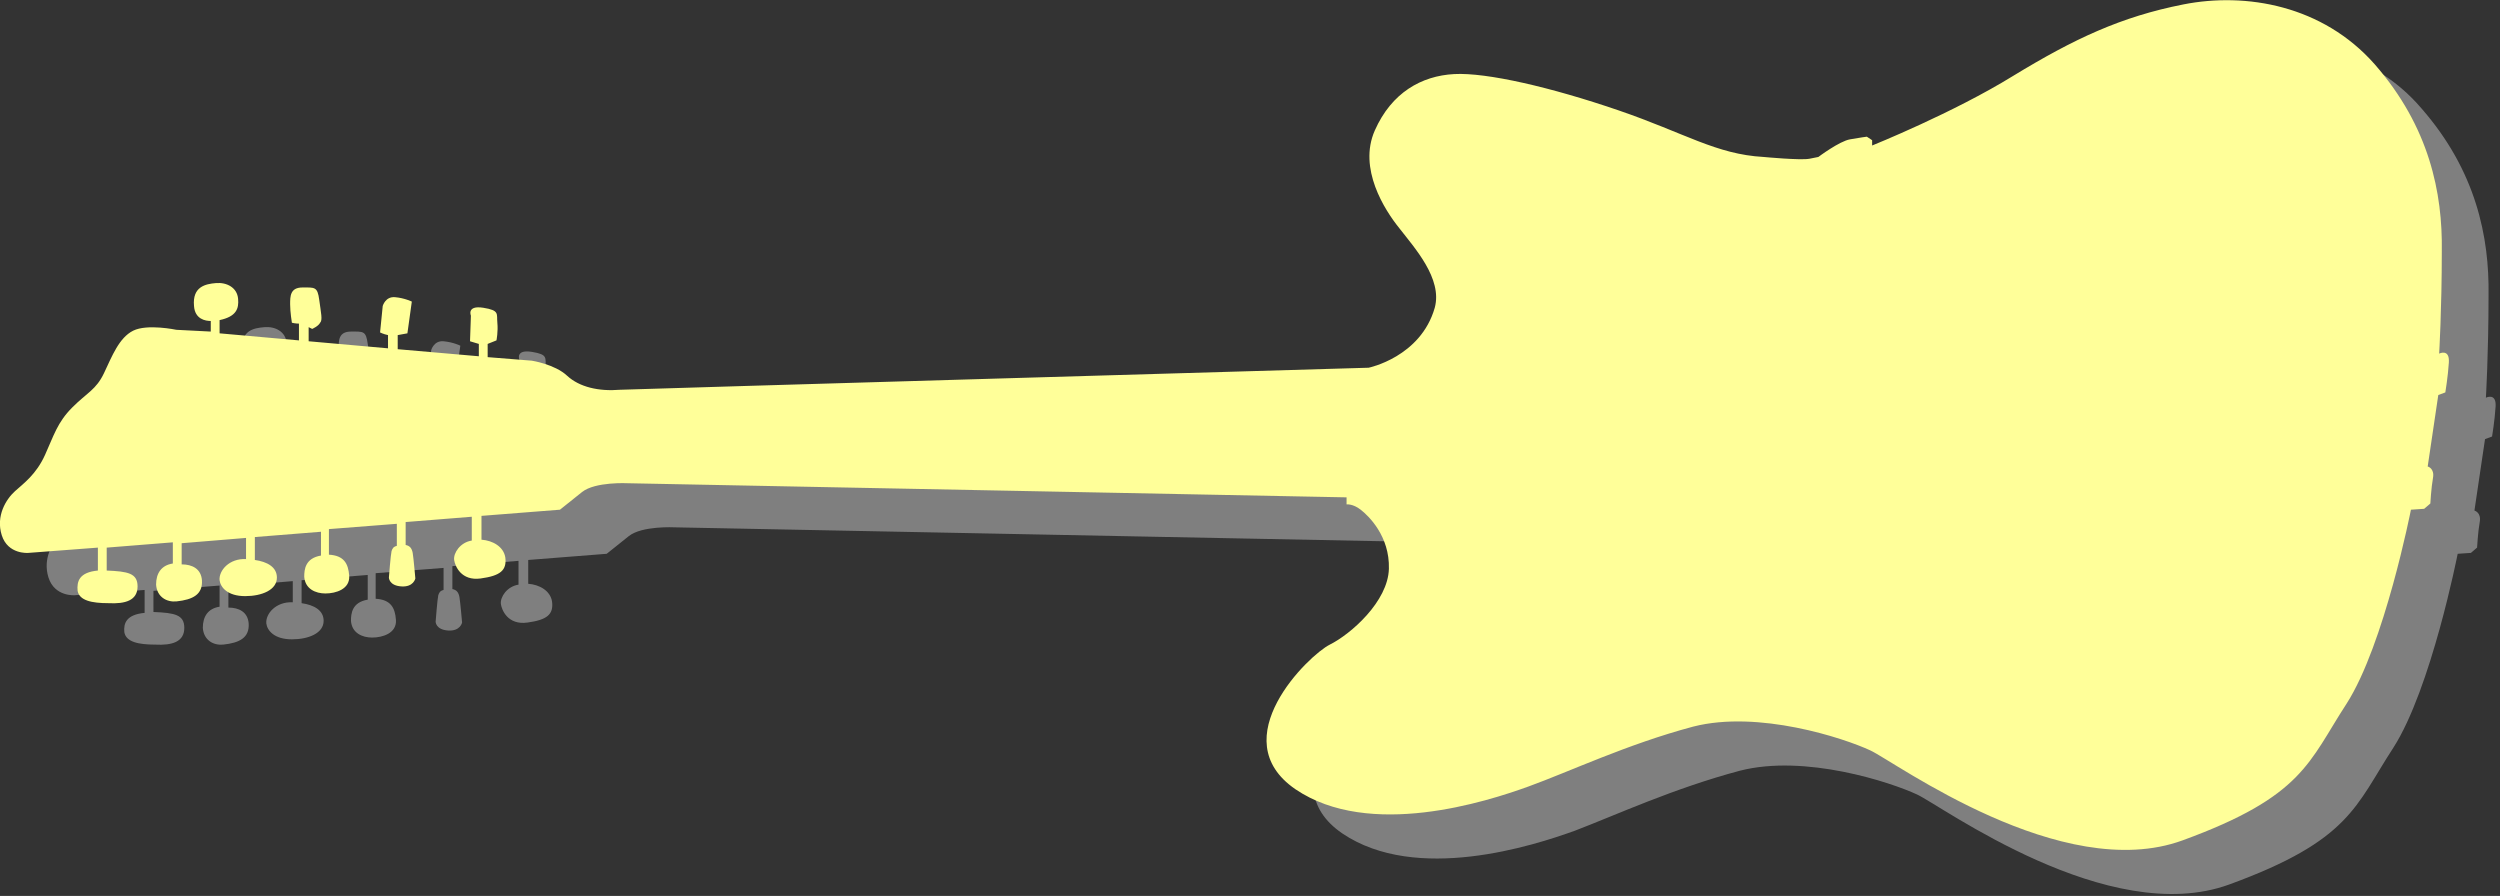 <?xml version="1.0" encoding="utf-8"?>
<!-- Generator: Adobe Illustrator 27.0.1, SVG Export Plug-In . SVG Version: 6.00 Build 0)  -->
<svg version="1.1" id="Ebene_1" xmlns="http://www.w3.org/2000/svg" xmlns:xlink="http://www.w3.org/1999/xlink" x="0px" y="0px"
	 viewBox="0 0 283.5 101.6" style="enable-background:new 0 0 283.5 101.6;" xml:space="preserve">
<rect x="0" y="0" width="283.5" height="101.6" fill="#333333" stroke="none"/>
<style type="text/css">
	.st0{fill:#7F7F7F;}
	.st1{fill:#FFFF99;}
</style>
<path class="st0" d="M253.1,5.5c-7.1,1.4-12.4,3.9-19.3,8.1c-6.8,4.2-16,7.9-16,7.9v-0.6l-0.6-0.4c0,0-0.8,0.1-1.9,0.3
	c-1.2,0.2-3.6,2-3.6,2s0,0-1,0.2c-1,0.2-5.2-0.2-5.2-0.2c-5.4-0.3-8.9-2.7-16.5-5.3s-14.9-4.3-18.6-4.1s-7.1,2.1-9,6.4
	c-1.9,4.3,1.1,9,2.8,11.1c1.7,2.2,4.9,5.7,4,9c-1.6,5.6-7.5,6.8-7.5,6.8s-82.5,2.4-84.9,2.5s-4.6-0.3-6-1.6c-1.4-1.3-4-1.7-4-1.7
	l-5-0.4V44l1-0.4c0,0,0.2-1,0.1-2c-0.1-1,0.3-1.4-1.6-1.7c-1.9-0.3-1.4,0.9-1.4,0.9l-0.1,2.9l1,0.3v1.4l-9.2-0.8V43
	c0.5-0.1,1.1-0.2,1.1-0.2l0.5-3.6c0,0-0.8-0.4-1.9-0.5c-1.1-0.1-1.4,1-1.4,1l-0.3,3c0,0,0.4,0.2,0.9,0.3v1.5l-9-0.8v-1.6l0.4,0.2
	c0,0,0.7-0.3,0.9-0.7c0.3-0.3,0.1-1.1-0.1-2.6c-0.2-1.5-0.5-1.4-1.9-1.4c-1.4,0-1.4,1-1.4,1.9s0.2,2.1,0.2,2.1s0.4,0.1,0.8,0.1v1.9
	l-9-0.8v-1.5c1.9-0.4,2.2-1.3,2.1-2.4c-0.1-1.3-1.3-1.9-2.5-1.8c-1.3,0.1-2.7,0.4-2.5,2.6c0.1,1.5,1.3,1.7,1.9,1.7v1.2l-4.1-0.4
	c0,0-3.3-0.7-4.9,0.1c-1.6,0.8-2.4,2.9-3.3,4.8c-0.9,1.9-1.9,2.2-3.6,3.9c-1.7,1.7-2.1,3.2-3.1,5.4c-1,2.2-2.4,3.2-3.4,4.1
	c-1,0.9-2.2,2.8-1.5,5c0.7,2.2,3,2,3,2l7.9-0.6v2.6c-2.1,0.2-2.4,1.2-2.3,2.2c0.2,1.1,1.6,1.4,3.5,1.4c1.9,0.1,3.3-0.3,3.3-1.9
	c0-1.5-1.1-1.7-3.5-1.8V67l7.5-0.6v2.4c-1.3,0.2-1.9,1.1-1.9,2.4c0.1,1.4,1.2,2,2.3,1.9c1.9-0.2,3-0.8,2.9-2.4
	c-0.1-1.3-1.1-1.8-2.3-1.8v-2.4l7.3-0.6v2.4c-1.9-0.1-3.1,1.3-3,2.4c0.1,0.8,0.9,1.8,2.9,1.8c1.9,0,3.6-0.7,3.6-2.1
	c0-1.2-1.1-1.8-2.5-2v-2.6l7.5-0.6V68c-1.8,0.3-1.9,1.6-1.9,2.4c0.1,1.4,1.3,1.9,2.4,1.9c1.2,0,2.8-0.5,2.7-2
	c-0.1-1.4-0.6-2.3-2.3-2.4v-2.9l7.7-0.6v2.5c-0.4,0.1-0.5,0.3-0.6,0.6c-0.1,0.4-0.3,3-0.3,3s0,0.9,1.4,1c1.4,0.1,1.6-0.9,1.6-0.9
	s-0.2-2.3-0.3-2.9c-0.1-0.5-0.3-0.8-0.8-0.9v-2.6l7.5-0.6v2.7c-1.3,0.2-2.1,1.4-2,2.2c0.1,0.7,0.8,2.4,3,2.1c2.2-0.3,3-0.9,2.8-2.4
	c-0.2-1.2-1.4-1.9-2.7-2v-2.7l8.9-0.7c0,0,1-0.8,2.5-2c1.5-1.2,5.2-1,5.2-1l81.5,1.6v0.8c0,0,0.7-0.1,1.6,0.6c0.9,0.7,3.3,3,3.2,6.7
	c-0.1,3.7-4.3,7.4-6.7,8.6c-2.4,1.2-12.2,10.7-3.9,16.4c8.4,5.7,21.7,1.4,26.4-0.3c4.7-1.8,11.2-4.8,18.7-6.8
	c7.4-1.9,17.1,1.3,20.1,2.7c2.8,1.3,21.7,15.2,35.4,10.2c13.7-5,14.3-8.9,18.6-15.5c4.3-6.7,7.3-22,7.3-22l1.5-0.1l0.7-0.6
	c0,0,0.1-1.8,0.3-2.9c0.2-1.1-0.6-1.3-0.6-1.3l1.2-8.1l0.8-0.3c0,0,0.3-1.8,0.4-3.4c0.1-1.6-1.1-1-1.1-1s0.3-5,0.3-11.6
	c0.1-6.6-1.4-14.1-7.6-21.2C268.9,5.6,260.2,4,253.1,5.5z"/>
<path class="st1" d="M247.6,0.5c-7.1,1.4-12.4,3.9-19.3,8.1c-6.8,4.2-16,7.9-16,7.9v-0.6l-0.6-0.4c0,0-0.8,0.1-1.9,0.3
	c-1.2,0.2-3.6,2-3.6,2s0,0-1,0.2c-1,0.2-5.2-0.2-5.2-0.2c-5.4-0.3-8.9-2.7-16.5-5.3c-7.6-2.6-14.9-4.3-18.6-4.1s-7.1,2.1-9,6.4
	c-1.9,4.3,1.1,9,2.8,11.1c1.7,2.2,4.9,5.7,4,9c-1.6,5.6-7.5,6.8-7.5,6.8s-82.5,2.4-84.9,2.5c-2.4,0.2-4.6-0.3-6-1.6
	c-1.4-1.3-4-1.7-4-1.7l-5-0.4V39l1-0.4c0,0,0.2-1,0.1-2c-0.1-1,0.3-1.4-1.6-1.7c-1.9-0.3-1.4,0.9-1.4,0.9l-0.1,2.9l1,0.3v1.4
	l-9.2-0.8V38c0.5-0.1,1.1-0.2,1.1-0.2l0.5-3.6c0,0-0.8-0.4-1.9-0.5c-1.1-0.1-1.4,1-1.4,1l-0.3,3c0,0,0.4,0.2,0.9,0.3v1.5l-9-0.8
	v-1.6l0.4,0.2c0,0,0.7-0.3,0.9-0.7c0.3-0.3,0.1-1.1-0.1-2.6c-0.2-1.5-0.5-1.4-1.9-1.4c-1.4,0-1.4,1-1.4,1.9s0.2,2.1,0.2,2.1
	s0.4,0.1,0.8,0.1v1.9l-9-0.8v-1.5c1.9-0.4,2.2-1.3,2.1-2.4c-0.1-1.3-1.3-1.9-2.5-1.8s-2.7,0.4-2.5,2.6c0.1,1.5,1.3,1.7,1.9,1.7v1.2
	L20,37.4c0,0-3.3-0.7-4.9,0.1c-1.6,0.8-2.4,2.9-3.3,4.8c-0.9,1.9-1.9,2.2-3.6,3.9c-1.7,1.7-2.1,3.2-3.1,5.4c-1,2.2-2.4,3.2-3.4,4.1
	c-1,0.9-2.2,2.8-1.5,5c0.7,2.2,3,2,3,2l7.9-0.6v2.6C9,64.9,8.7,65.9,8.8,67c0.2,1.1,1.6,1.4,3.5,1.4c1.9,0.1,3.3-0.3,3.3-1.9
	c0-1.5-1.1-1.7-3.5-1.8v-2.6l7.5-0.6v2.4c-1.3,0.2-1.9,1.1-1.9,2.4c0.1,1.4,1.2,2,2.3,1.9c1.9-0.2,3-0.8,2.9-2.4
	c-0.1-1.3-1.1-1.8-2.3-1.8v-2.4l7.3-0.6v2.4c-1.9-0.1-3.1,1.3-3,2.4c0.1,0.8,0.9,1.8,2.9,1.8c1.9,0,3.6-0.7,3.6-2.1
	c0-1.2-1.1-1.8-2.5-2v-2.6l7.5-0.6V63c-1.8,0.3-1.9,1.6-1.9,2.4c0.1,1.4,1.3,1.9,2.4,1.9c1.2,0,2.8-0.5,2.7-2
	c-0.1-1.4-0.6-2.3-2.3-2.4v-2.9l7.7-0.6v2.5c-0.4,0.1-0.5,0.3-0.6,0.6c-0.1,0.4-0.3,3-0.3,3s0,0.9,1.4,1c1.4,0.1,1.6-0.9,1.6-0.9
	s-0.2-2.3-0.3-2.9c-0.1-0.5-0.3-0.8-0.8-0.9v-2.6l7.5-0.6v2.7c-1.3,0.2-2.1,1.4-2,2.2c0.1,0.7,0.8,2.4,3,2.1c2.2-0.3,3-0.9,2.8-2.4
	c-0.2-1.2-1.4-1.9-2.7-2v-2.7l8.9-0.7c0,0,1-0.8,2.5-2c1.5-1.2,5.2-1,5.2-1l81.5,1.6v0.8c0,0,0.7-0.1,1.6,0.6c0.9,0.7,3.3,3,3.2,6.7
	c-0.1,3.7-4.3,7.4-6.7,8.6c-2.4,1.2-12.2,10.7-3.9,16.4c8.4,5.7,21.7,1.4,26.4-0.3s11.2-4.8,18.7-6.8c7.4-1.9,17.1,1.3,20.1,2.7
	c2.8,1.3,21.7,15.2,35.4,10.2c13.7-5,14.3-8.9,18.6-15.5c4.3-6.7,7.3-22,7.3-22l1.5-0.1l0.7-0.6c0,0,0.1-1.8,0.3-2.9
	c0.2-1.1-0.6-1.3-0.6-1.3l1.2-8.1l0.8-0.3c0,0,0.3-1.8,0.4-3.4c0.1-1.6-1.1-1-1.1-1s0.3-5,0.3-11.6c0.1-6.6-1.4-14.1-7.6-21.2
	C263.4,0.6,254.7-0.9,247.6,0.5z"/>
</svg>

